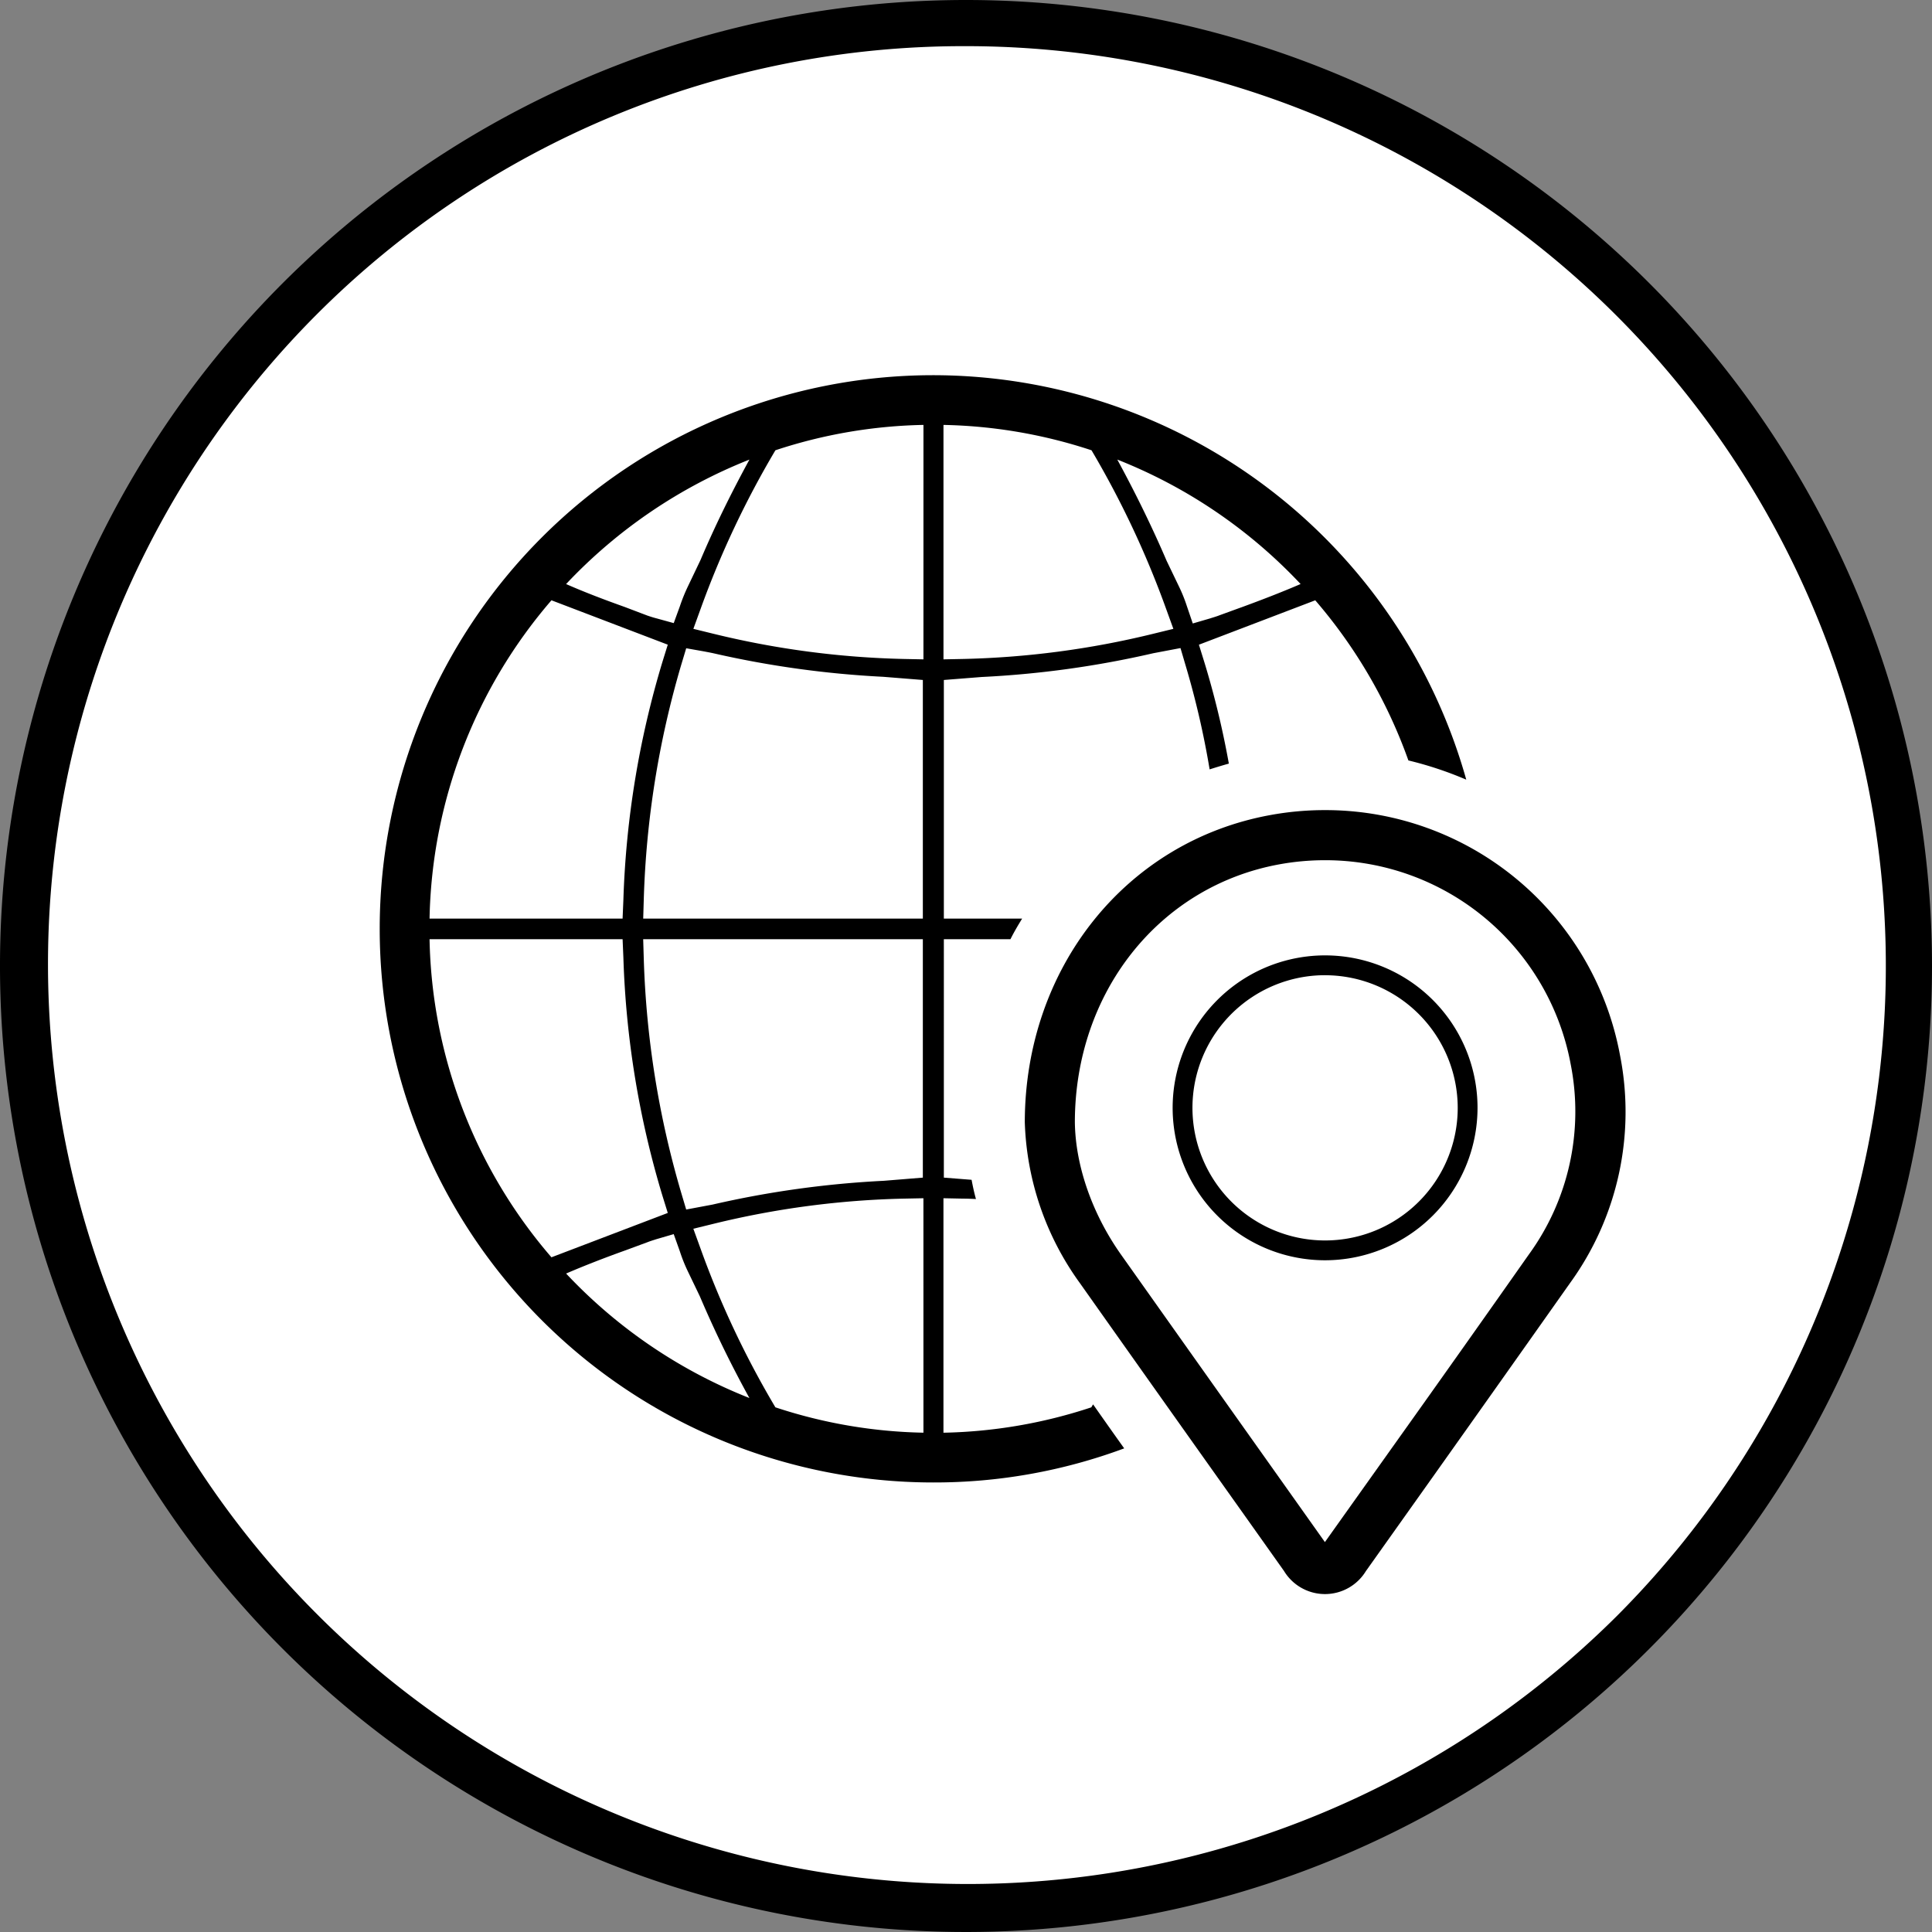 <svg id="Capa_1" data-name="Capa 1" xmlns="http://www.w3.org/2000/svg" viewBox="0 0 293 293">
  <rect x="0" y="0" width="293" height="293" fill="#808080" stroke="none"/>
  <defs>
    <style>
      .cls-1 {
        fill: #fff;
      }
    </style>
  </defs>
  <title>Ubicacion</title>
  <g>
    <path class="cls-1" d="M158.5,302.5c-78.851,0-143-64.149-143-143s64.149-143,143-143,143,64.149,143,143S237.351,302.5,158.5,302.5Z" transform="translate(-12 -13)"/>
    <path d="M158.5,20a139.5,139.5,0,0,1,98.641,238.141A139.5,139.5,0,0,1,59.859,60.859,138.587,138.587,0,0,1,158.5,20m0-7A146.5,146.5,0,1,0,305,159.5,146.5,146.5,0,0,0,158.5,13Z" transform="translate(-12 -13)"/>
  </g>
  <g>
    <path d="M212.9,135.858a45.954,45.954,0,0,0-8.3.76c-21.86,4.016-37.153,23.167-37.183,46.569a43.872,43.872,0,0,0,8.365,24.418q12.385,17.52,24.824,35.016l6.122,8.629a7.265,7.265,0,0,0,12.419.015l10.1-14.217q10.442-14.711,20.841-29.44a44.246,44.246,0,0,0,7.592-34.6A45.442,45.442,0,0,0,212.9,135.858Zm30.97,67.377q-10.351,14.725-20.8,29.38l-10.141,14.253-6.131-8.641q-12.421-17.493-24.818-35c-4.361-6.18-6.9-13.492-6.97-20.069.024-19.663,12.759-35.722,30.964-39.067a38.388,38.388,0,0,1,6.922-.634,37.845,37.845,0,0,1,37.306,30.928A36.874,36.874,0,0,1,243.871,203.235Z" transform="translate(-12 -13)"/>
    <path d="M212.961,204.128a23.119,23.119,0,1,1,23.116-23.119A23.147,23.147,0,0,1,212.961,204.128Zm0-43.233a20.114,20.114,0,1,0,20.111,20.114A20.136,20.136,0,0,0,212.961,160.9Z" transform="translate(-12 -13)"/>
    <path d="M153.548,69.9a83.962,83.962,0,1,0,0,167.925,82.633,82.633,0,0,0,28.944-5.17c-1.593-2.224-3.156-4.448-4.719-6.673l-.271.451a75.767,75.767,0,0,1-22.422,3.847V194.72l2.976.06c.661,0,1.292.03,1.954.06-.271-.962-.481-1.954-.661-2.915l-4.208-.331V155.437h10.1c.541-1.082,1.142-2.1,1.773-3.126H155.141V116.123l5.711-.451a147.662,147.662,0,0,0,26.059-3.607l4.118-.781.751,2.555a130.072,130.072,0,0,1,3.667,15.84c.962-.3,1.924-.6,2.915-.872a132.472,132.472,0,0,0-3.727-15.419l-.812-2.615,17.643-6.733a76.427,76.427,0,0,1,14.126,24.286,54.638,54.638,0,0,1,8.776,2.915A84.043,84.043,0,0,0,153.548,69.9ZM125.656,82.7c-2.885,5.29-5.32,10.279-7.424,15.239l-1.924,4.028a26.819,26.819,0,0,0-1.2,2.976l-.932,2.555-2.615-.721c-.481-.12-.932-.271-1.383-.421l-3.4-1.292c-2.946-1.052-5.981-2.194-8.927-3.487A77.168,77.168,0,0,1,125.656,82.7Zm-16.11,69.61.09-3.036a140.33,140.33,0,0,1,5.681-35.466l.751-2.495,2.555.451c.481.09.962.18,1.533.3a148.919,148.919,0,0,0,25.788,3.577l6.011.481v36.188Zm42.409,3.126v36.158l-5.921.481a148.513,148.513,0,0,0-25.969,3.607l-4,.751-.751-2.525a140.33,140.33,0,0,1-5.681-35.466l-.09-3.006Zm-56.326-51.4,17.643,6.733-.812,2.615a139.954,139.954,0,0,0-5.921,36.1l-.12,2.825H77.145A76.106,76.106,0,0,1,95.63,104.041Zm-18.485,51.4H106.42l.12,2.8a139.739,139.739,0,0,0,5.921,36.1l.812,2.615L95.63,203.677A76.025,76.025,0,0,1,77.145,155.437Zm20.709,50.705c3.066-1.322,6.222-2.525,9.077-3.547l3.246-1.2c.451-.18.872-.3,1.322-.451l2.675-.781.932,2.615a24.046,24.046,0,0,0,1.2,3.006l1.833,3.817a168.366,168.366,0,0,0,7.514,15.419A76.791,76.791,0,0,1,97.854,206.142Zm54.192,24.135a75.8,75.8,0,0,1-22.452-3.847,139.6,139.6,0,0,1-11.331-24.015l-1.112-3.066,3.186-.781a133.349,133.349,0,0,1,28.7-3.787l3.006-.06Zm0-117.28-3.006-.06a133.593,133.593,0,0,1-28.7-3.787l-3.186-.781,1.112-3.066a140.79,140.79,0,0,1,11.331-24.015,75.966,75.966,0,0,1,22.452-3.847Zm34.715-3.847a133.349,133.349,0,0,1-28.7,3.787l-2.976.06V77.441a76.134,76.134,0,0,1,22.452,3.847,141.711,141.711,0,0,1,11.3,24.015l1.112,3.066Zm13.375-4-3.216,1.172c-.451.18-.9.3-1.353.451l-2.675.781-.9-2.645a22.864,22.864,0,0,0-1.2-2.976l-1.863-3.877c-2.194-5.11-4.659-10.159-7.484-15.359a76.791,76.791,0,0,1,27.8,18.875C206.237,102.868,203.171,104.041,200.136,105.153Z" transform="translate(-12 -13)"/>
  </g>
</svg>
